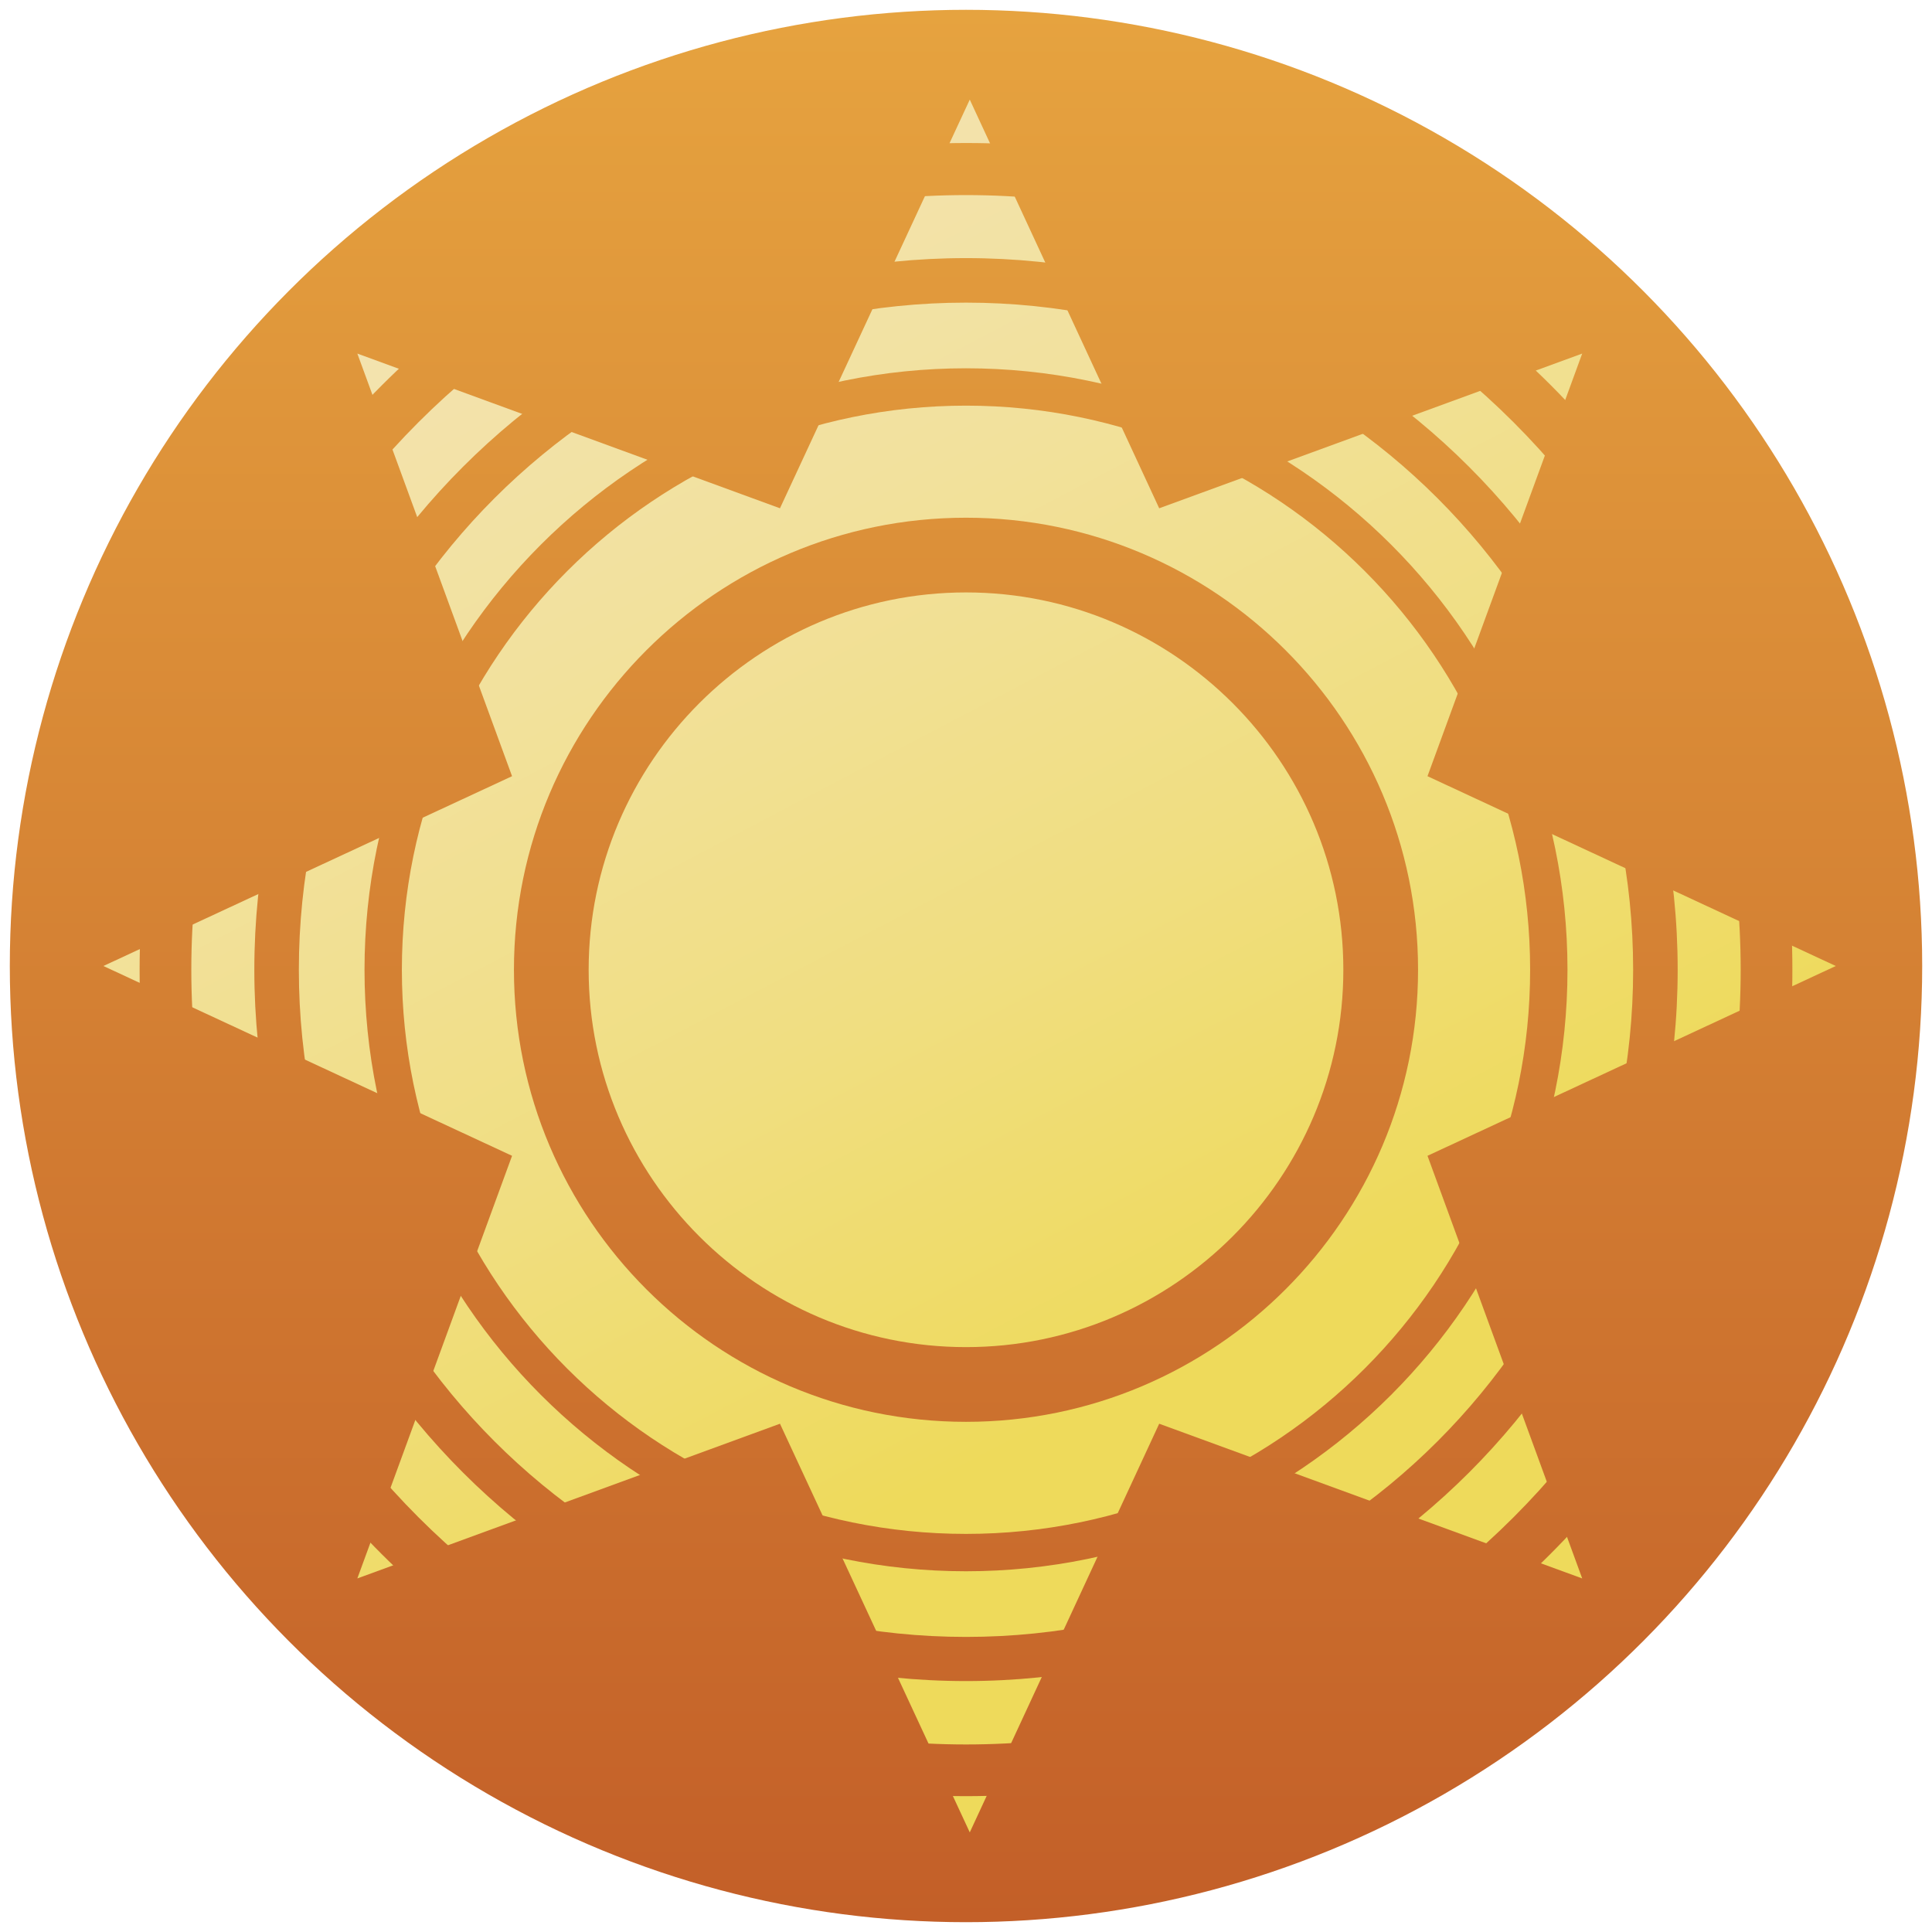 <?xml version="1.0" encoding="utf-8"?>
<!-- Generator: Adobe Illustrator 28.2.0, SVG Export Plug-In . SVG Version: 6.00 Build 0)  -->
<svg version="1.1" id="Layer_1" xmlns="http://www.w3.org/2000/svg" xmlns:xlink="http://www.w3.org/1999/xlink" x="0px" y="0px"
	 viewBox="0 0 512 512" style="enable-background:new 0 0 512 512;" xml:space="preserve">
<style type="text/css">
	.st0{fill:url(#XMLID_00000168079447965257524280000008165131434110725029_);}
	
		.st1{clip-path:url(#SVGID_00000113315371340242402110000015489520987804073600_);fill:url(#XMLID_00000127738941758441366150000004170848735633794449_);}
	
		.st2{clip-path:url(#SVGID_00000106143907841478369180000007619908302305388208_);fill:url(#XMLID_00000047756602963324503040000001569323914531013560_);}
	
		.st3{clip-path:url(#SVGID_00000147192076231721337260000009574619406228918432_);fill:url(#XMLID_00000108292431465819641610000011294689416944696742_);}
	
		.st4{clip-path:url(#SVGID_00000113343512866732651780000016167237710784015275_);fill:url(#XMLID_00000044169272705920643100000018167793107481839785_);}
	
		.st5{clip-path:url(#SVGID_00000048492226672177533930000005951896801443975092_);fill:url(#XMLID_00000057870448124834008560000008045373502446143164_);}
</style>
<g>
	
		<linearGradient id="XMLID_00000177456944072537195280000005251821841890984346_" gradientUnits="userSpaceOnUse" x1="172" y1="990.794" x2="172" y2="483.995" gradientTransform="matrix(1 0 0 1 84 -481.394)">
		<stop  offset="0" style="stop-color:#C35F28"/>
		<stop  offset="1" style="stop-color:#E6A33F"/>
	</linearGradient>
	
		<circle id="XMLID_45_" style="fill:url(#XMLID_00000177456944072537195280000005251821841890984346_);" cx="256" cy="256" r="253.4"/>
	<g>
		<g>
			<g>
				<g>
					<g>
						<defs>
							<polygon id="SVGID_1_" points="257,26.4 307.2,134.7 419.3,93.7 378.3,205.7 486.5,256 378.3,306.3 419.3,418.3 307.2,377.3 
								257,485.6 206.7,377.3 94.7,418.3 135.7,306.3 27.4,256 135.7,205.7 94.7,93.7 206.7,134.7 							"/>
						</defs>
						<clipPath id="SVGID_00000101078190308120835760000011795833938212632734_">
							<use xlink:href="#SVGID_1_"  style="overflow:visible;"/>
						</clipPath>
						
							<linearGradient id="XMLID_00000132046597302586846870000017086018773915331992_" gradientUnits="userSpaceOnUse" x1="227.514" y1="841.681" x2="-14.482" y2="380.515" gradientTransform="matrix(1 0 0 1 84 -481.394)">
							<stop  offset="0" style="stop-color:#EEDA5B"/>
							<stop  offset="0.227" style="stop-color:#F0DE81"/>
							<stop  offset="0.454" style="stop-color:#F2E19C"/>
							<stop  offset="0.664" style="stop-color:#F3E3B0"/>
							<stop  offset="0.853" style="stop-color:#F4E5BC"/>
							<stop  offset="1" style="stop-color:#F4E5C0"/>
						</linearGradient>
						
							<circle id="XMLID_44_" style="clip-path:url(#SVGID_00000101078190308120835760000011795833938212632734_);fill:url(#XMLID_00000132046597302586846870000017086018773915331992_);" cx="257" cy="256.4" r="253.8"/>
					</g>
				</g>
			</g>
		</g>
	</g>
	<g>
		<g>
			<g>
				<g>
					<g>
						<defs>
							<path id="SVGID_00000029016430479652146500000011668616068576902566_" d="M256,376.8c-66.1,0-119.8-53.7-119.8-119.8
								S189.9,137.2,256,137.2S375.8,190.9,375.8,257S322.1,376.8,256,376.8z M256,157c-55.1,0-100,44.9-100,100s44.9,100,100,100
								s100-44.9,100-100S311.1,157,256,157z"/>
						</defs>
						<clipPath id="SVGID_00000054250190341117665540000007768868852846894741_">
							<use xlink:href="#SVGID_00000029016430479652146500000011668616068576902566_"  style="overflow:visible;"/>
						</clipPath>
						
							<linearGradient id="XMLID_00000107548741529738401940000013536273649024630150_" gradientUnits="userSpaceOnUse" x1="172" y1="990.794" x2="172" y2="483.995" gradientTransform="matrix(1 0 0 1 84 -481.394)">
							<stop  offset="0" style="stop-color:#C35F28"/>
							<stop  offset="1" style="stop-color:#E6A33F"/>
						</linearGradient>
						
							<circle id="XMLID_42_" style="clip-path:url(#SVGID_00000054250190341117665540000007768868852846894741_);fill:url(#XMLID_00000107548741529738401940000013536273649024630150_);" cx="256" cy="256" r="253.4"/>
					</g>
				</g>
			</g>
		</g>
	</g>
	<g>
		<g>
			<g>
				<g>
					<g>
						<defs>
							<path id="SVGID_00000028284452181947943980000011673010405882078336_" d="M256,416.4c-87.9,0-159.4-71.5-159.4-159.4
								S168.1,97.6,256,97.6S415.4,169.1,415.4,257S343.9,416.4,256,416.4z M256,107.5c-82.4,0-149.5,67-149.5,149.5
								s67,149.5,149.5,149.5c82.4,0,149.5-67,149.5-149.5S338.4,107.5,256,107.5z"/>
						</defs>
						<clipPath id="SVGID_00000012472532094310741560000005229496162191579326_">
							<use xlink:href="#SVGID_00000028284452181947943980000011673010405882078336_"  style="overflow:visible;"/>
						</clipPath>
						
							<linearGradient id="XMLID_00000147193164978957545150000002206747158430543779_" gradientUnits="userSpaceOnUse" x1="172" y1="990.794" x2="172" y2="483.995" gradientTransform="matrix(1 0 0 1 84 -481.394)">
							<stop  offset="0" style="stop-color:#C35F28"/>
							<stop  offset="1" style="stop-color:#E6A33F"/>
						</linearGradient>
						
							<circle id="XMLID_39_" style="clip-path:url(#SVGID_00000012472532094310741560000005229496162191579326_);fill:url(#XMLID_00000147193164978957545150000002206747158430543779_);" cx="256" cy="256" r="253.4"/>
					</g>
				</g>
			</g>
		</g>
	</g>
	<g>
		<g>
			<g>
				<g>
					<g>
						<defs>
							<path id="SVGID_00000135659431406532586750000005459018074981538477_" d="M256,445.5C152,445.5,67.4,361,67.4,257
								S152,68.4,256,68.4S444.6,153,444.6,257S360,445.5,256,445.5z M256,80.2c-97.5,0-176.8,79.3-176.8,176.8
								S158.5,433.8,256,433.8S432.8,354.5,432.8,257S353.5,80.2,256,80.2z"/>
						</defs>
						<clipPath id="SVGID_00000042719505709757862400000002149554926680812221_">
							<use xlink:href="#SVGID_00000135659431406532586750000005459018074981538477_"  style="overflow:visible;"/>
						</clipPath>
						
							<linearGradient id="XMLID_00000005980291081453960890000017817244883535524543_" gradientUnits="userSpaceOnUse" x1="172" y1="990.794" x2="172" y2="483.995" gradientTransform="matrix(1 0 0 1 84 -481.394)">
							<stop  offset="0" style="stop-color:#C35F28"/>
							<stop  offset="1" style="stop-color:#E6A33F"/>
						</linearGradient>
						
							<circle id="XMLID_36_" style="clip-path:url(#SVGID_00000042719505709757862400000002149554926680812221_);fill:url(#XMLID_00000005980291081453960890000017817244883535524543_);" cx="256" cy="256" r="253.4"/>
					</g>
				</g>
			</g>
		</g>
	</g>
	<g>
		<g>
			<g>
				<g>
					<g>
						<defs>
							<path id="SVGID_00000049223086846055824460000011718078292792325517_" d="M256,476c-58.5,0-113.5-22.8-154.9-64.2
								C59.7,370.5,37,315.5,37,257s22.8-113.5,64.2-154.9s96.4-64.2,154.9-64.2S369.6,60.7,411,102.1c41.3,41.4,64,96.4,64,154.9
								s-22.8,113.5-64.2,154.9C369.5,453.2,314.5,476,256,476z M256,51.7C142.8,51.7,50.7,143.8,50.7,257S142.8,462.3,256,462.3
								S461.3,370.2,461.3,257S369.2,51.7,256,51.7z"/>
						</defs>
						<clipPath id="SVGID_00000103265215846599436990000014124567332869351606_">
							<use xlink:href="#SVGID_00000049223086846055824460000011718078292792325517_"  style="overflow:visible;"/>
						</clipPath>
						
							<linearGradient id="XMLID_00000075149976970157413700000017451546411314854837_" gradientUnits="userSpaceOnUse" x1="172" y1="990.794" x2="172" y2="483.995" gradientTransform="matrix(1 0 0 1 84 -481.394)">
							<stop  offset="0" style="stop-color:#C35F28"/>
							<stop  offset="1" style="stop-color:#E6A33F"/>
						</linearGradient>
						
							<circle id="XMLID_33_" style="clip-path:url(#SVGID_00000103265215846599436990000014124567332869351606_);fill:url(#XMLID_00000075149976970157413700000017451546411314854837_);" cx="256" cy="256" r="253.4"/>
					</g>
				</g>
			</g>
		</g>
	</g>
</g>
</svg>
